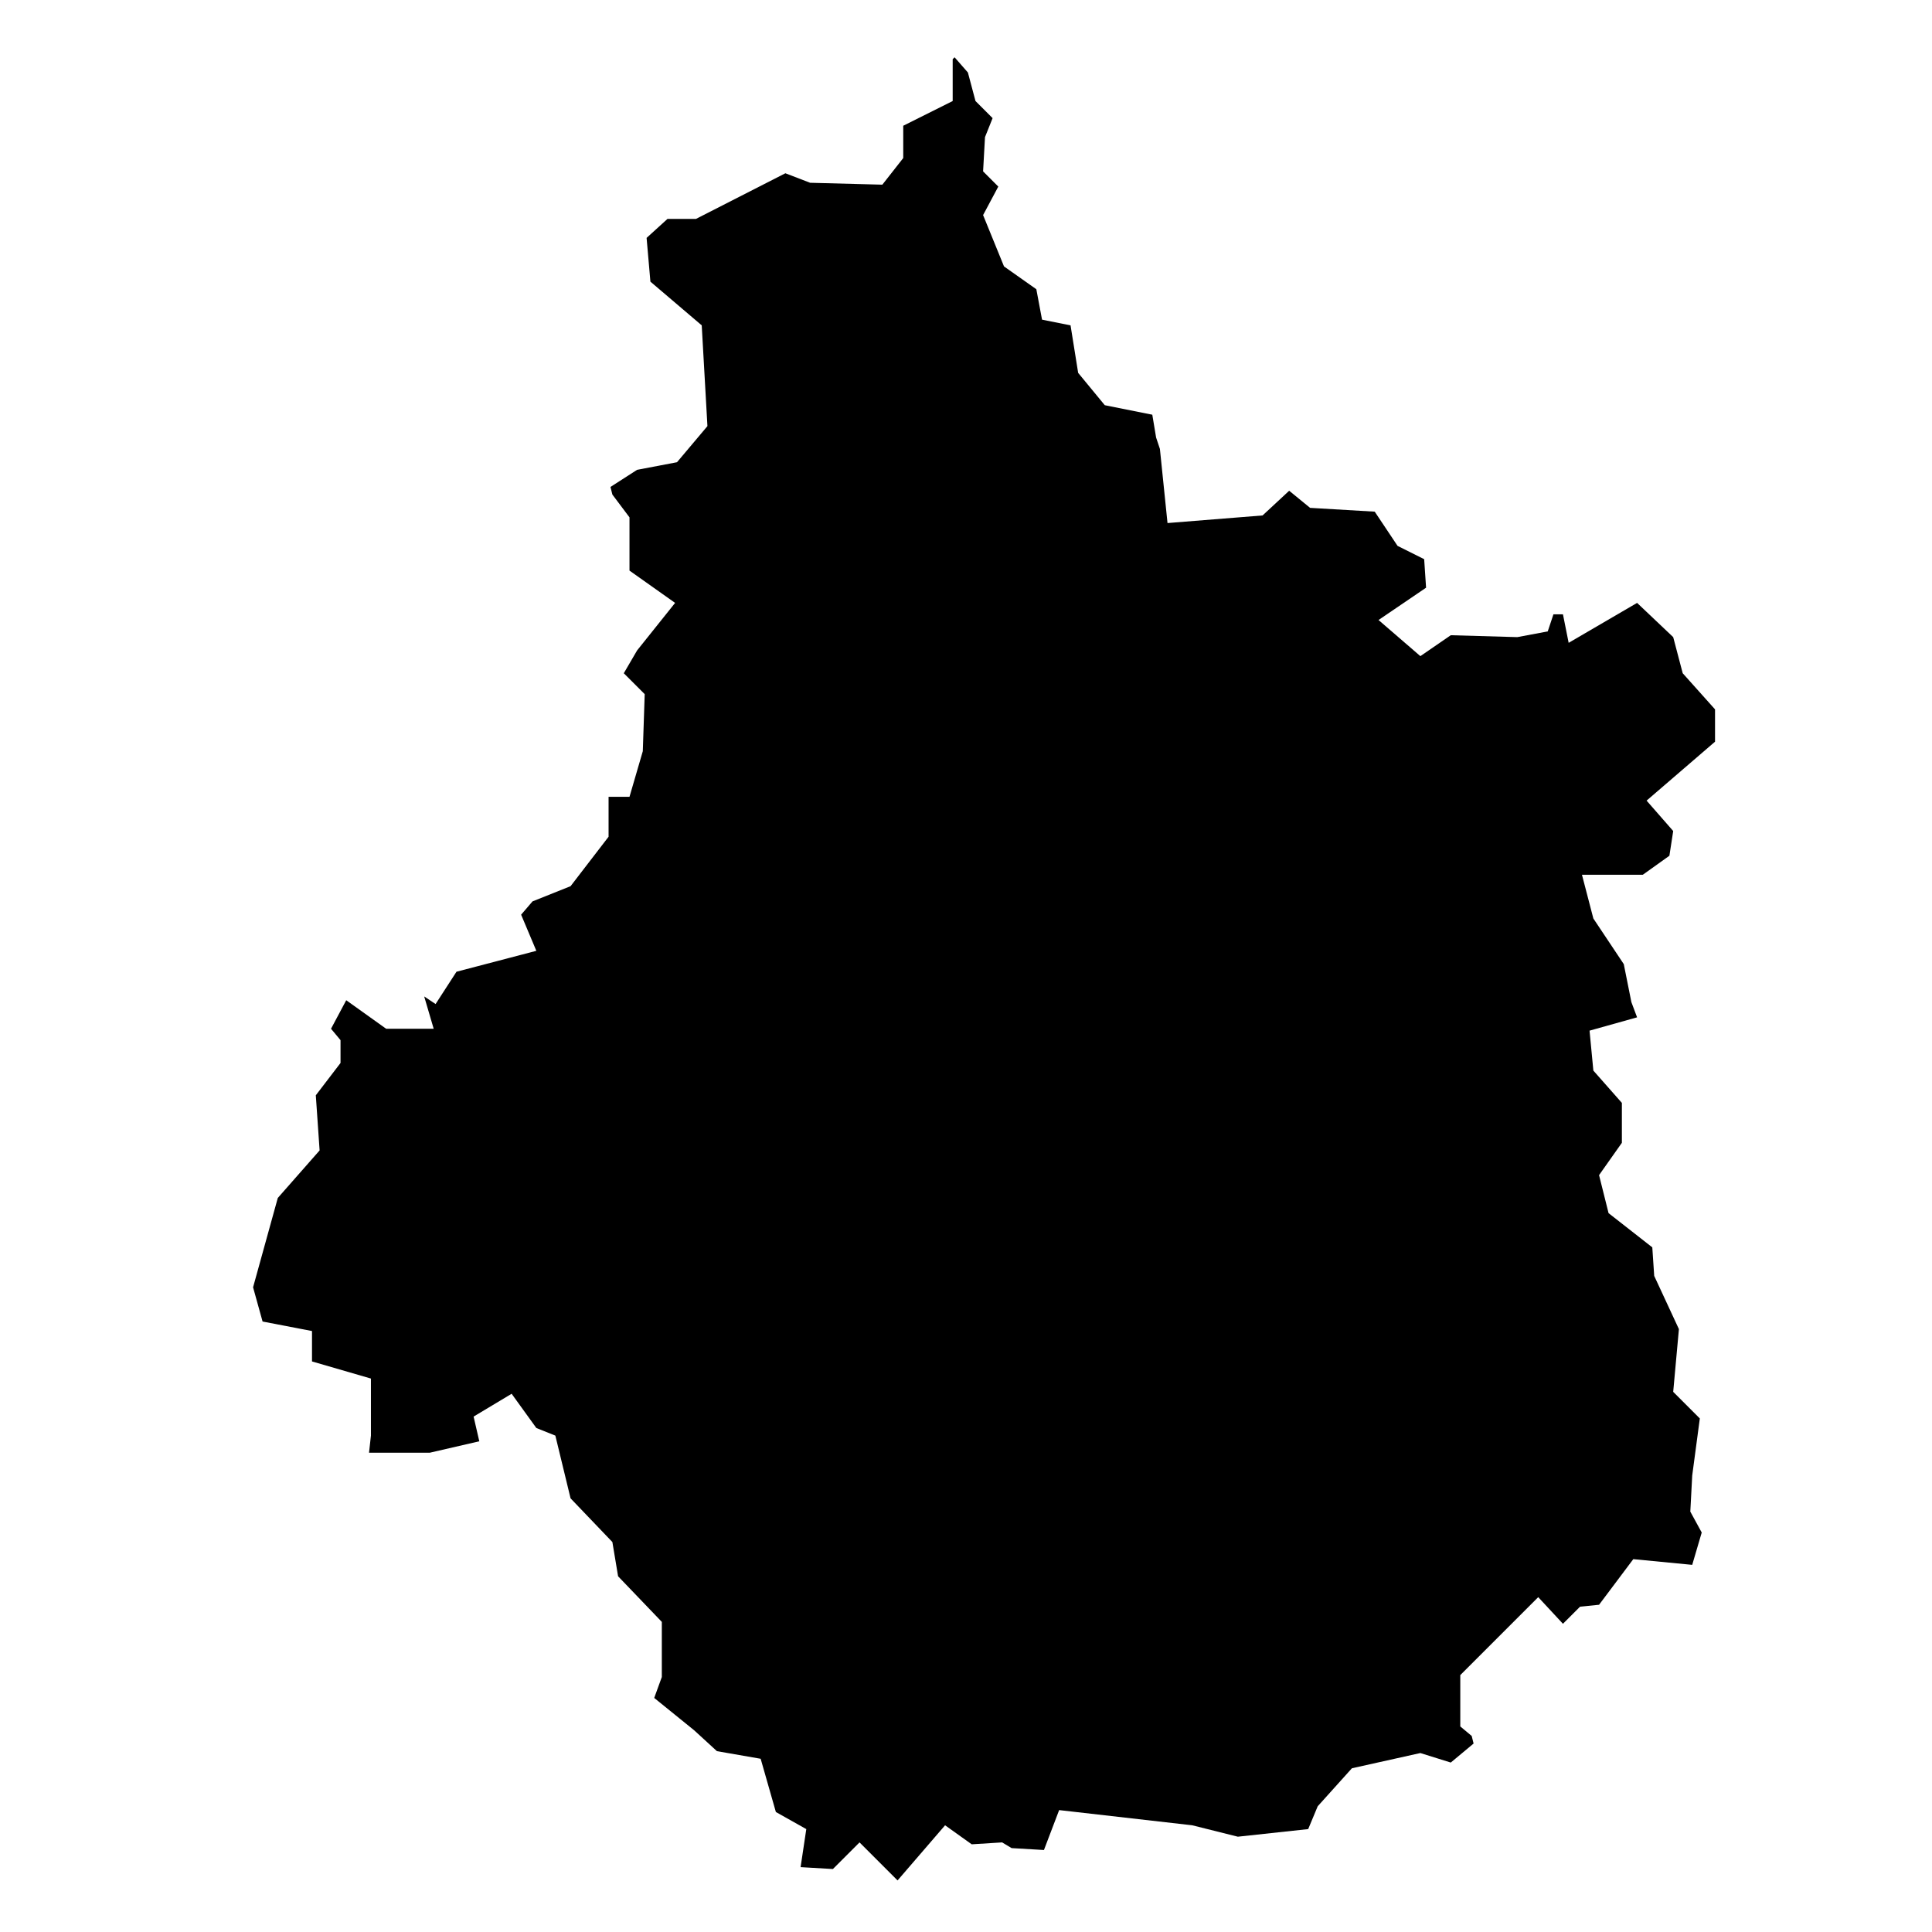 <?xml version="1.0" encoding="UTF-8"?>
<!-- Uploaded to: ICON Repo, www.iconrepo.com, Generator: ICON Repo Mixer Tools -->
<svg fill="#000000" width="800px" height="800px" version="1.1" viewBox="144 144 512 512" xmlns="http://www.w3.org/2000/svg">
 <path d="m364.73 639.31 7.055-7.055 10.078 10.078 12.594-14.613 7.055 5.039 8.059-0.504 2.519 1.512 8.566 0.504 4.027-10.578 35.27 4.027 12.09 3.023 18.641-2.016 2.519-6.043 9.07-10.078 18.137-4.031 8.059 2.519 6.047-5.039-0.504-2.012-3.023-2.519v-13.605l20.656-20.656 6.551 7.055 4.535-4.535 5.035-0.504 9.07-12.09 15.617 1.512 2.519-8.566-3.023-5.539 0.504-9.574 2.016-15.113-7.055-7.055 1.512-16.625-6.547-14.105-0.504-7.559-11.59-9.07-2.519-10.074 6.047-8.566v-10.578l-7.559-8.566-1.008-10.578 12.598-3.527-1.512-4.031-2.016-10.074-8.062-12.094-3.019-11.586h16.121l7.051-5.039 1.008-6.551-7.051-8.059 18.137-15.617v-8.566l-8.566-9.574-2.519-9.57-9.57-9.07-18.137 10.582-1.512-7.559h-2.519l-1.512 4.535-8.062 1.512-17.633-0.504-8.059 5.543-11.086-9.574 12.598-8.562-0.504-7.559-7.055-3.527-6.047-9.066-17.129-1.008-5.543-4.535-7.051 6.547-25.191 2.016-2.016-19.648-1.008-3.019-1.008-6.047-12.594-2.519-7.055-8.566-2.016-12.594-7.555-1.512-1.512-8.062-8.566-6.043-5.543-13.605 4.031-7.555-4.031-4.031 0.504-9.07 2.016-5.035-4.535-4.535-2.012-7.559-3.527-4.031-0.504 0.504v11.086l-13.102 6.551v8.562l-5.539 7.055-19.145-0.504-6.551-2.519-23.68 12.09h-7.555l-5.543 5.039 1.008 11.59 13.602 11.586 1.512 26.703-8.062 9.57-10.578 2.016-7.055 4.535 0.504 2.016 4.535 6.043v14.109l12.09 8.562-10.074 12.598-3.527 6.043 5.543 5.543-0.504 15.113-3.527 12.094h-5.543v10.578l-10.074 13.102-10.078 4.027-3.023 3.527 4.031 9.574-21.16 5.543-5.539 8.562-3.023-2.016 2.519 8.566h-12.598l-10.578-7.559-4.031 7.559 2.519 3.023v6.043l-6.551 8.566 1.008 14.609-11.082 12.598-6.551 23.676 2.519 9.07 13.098 2.519v8.059l15.617 4.535v15.117l-0.504 4.531h16.125l13.098-3.023-1.512-6.547 10.078-6.047 6.547 9.07 5.039 2.016 4.031 16.625 11.082 11.586 1.512 9.07 11.59 12.09v14.609l-2.016 5.543 10.578 8.566 6.047 5.539 11.586 2.016 4.031 14.109 8.062 4.531-1.512 10.078z"/>
</svg>